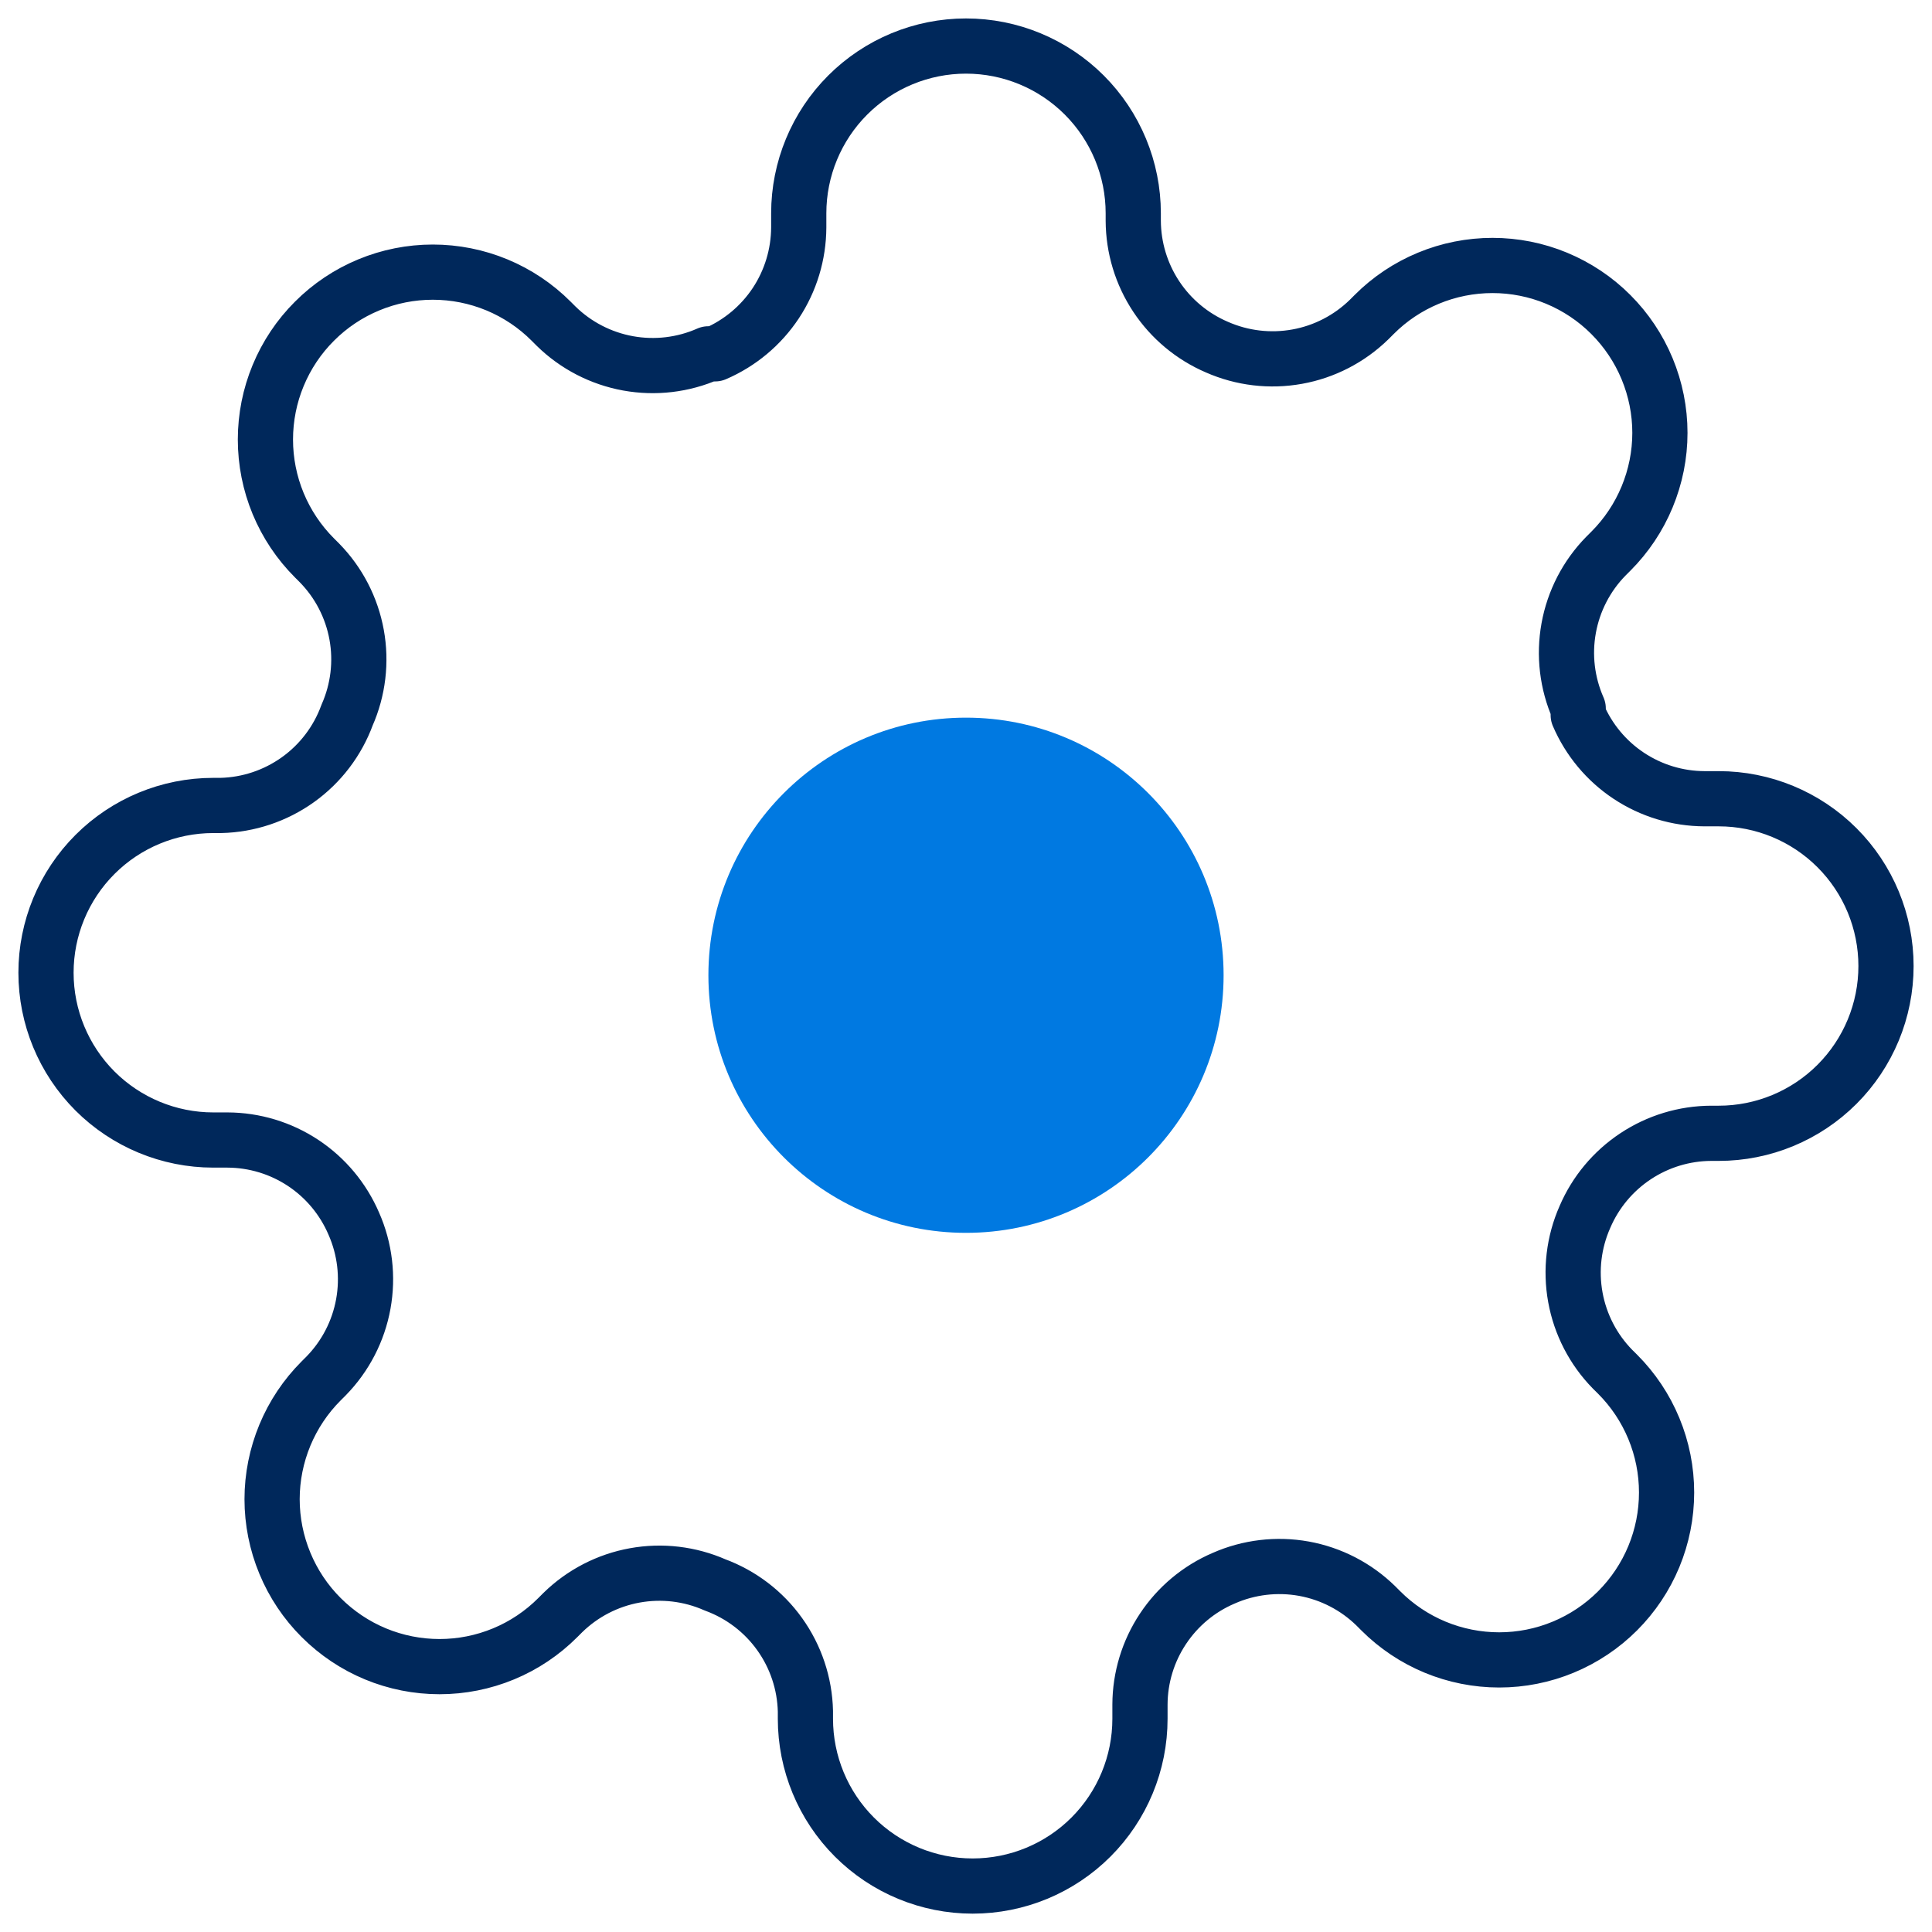 <svg width="42" height="42" viewBox="0 0 42 42" fill="none" xmlns="http://www.w3.org/2000/svg">
<g id="Icon">
<path id="Vector" d="M34.455 26.455C34.212 27.004 34.14 27.612 34.247 28.202C34.354 28.792 34.635 29.336 35.054 29.764L35.164 29.873C35.502 30.211 35.77 30.612 35.953 31.054C36.136 31.495 36.23 31.968 36.23 32.446C36.23 32.924 36.136 33.397 35.953 33.839C35.77 34.28 35.502 34.681 35.164 35.019C34.826 35.357 34.425 35.625 33.983 35.808C33.542 35.991 33.069 36.085 32.591 36.085C32.113 36.085 31.64 35.991 31.198 35.808C30.757 35.625 30.356 35.357 30.018 35.019L29.909 34.91C29.481 34.491 28.936 34.209 28.346 34.102C27.757 33.996 27.148 34.068 26.6 34.31C26.062 34.54 25.604 34.923 25.281 35.411C24.957 35.899 24.784 36.47 24.782 37.055V37.364C24.782 38.329 24.399 39.254 23.717 39.936C23.035 40.618 22.11 41.001 21.145 41.001C20.181 41.001 19.256 40.618 18.574 39.936C17.892 39.254 17.509 38.329 17.509 37.364V37.201C17.495 36.599 17.3 36.015 16.95 35.526C16.6 35.036 16.11 34.663 15.546 34.455C14.997 34.213 14.389 34.141 13.799 34.248C13.209 34.355 12.665 34.636 12.236 35.055L12.127 35.164C11.79 35.502 11.389 35.771 10.947 35.954C10.506 36.137 10.032 36.231 9.555 36.231C9.077 36.231 8.603 36.137 8.162 35.954C7.721 35.771 7.32 35.502 6.982 35.164C6.644 34.827 6.376 34.426 6.193 33.984C6.01 33.543 5.915 33.069 5.915 32.592C5.915 32.114 6.01 31.641 6.193 31.199C6.376 30.758 6.644 30.357 6.982 30.019L7.091 29.91C7.51 29.481 7.791 28.937 7.898 28.347C8.005 27.757 7.933 27.149 7.691 26.601C7.46 26.063 7.078 25.604 6.59 25.281C6.102 24.958 5.531 24.785 4.945 24.783H4.636C3.672 24.783 2.747 24.399 2.065 23.718C1.383 23.035 1 22.111 1 21.146C1 20.182 1.383 19.257 2.065 18.575C2.747 17.893 3.672 17.51 4.636 17.51H4.8C5.402 17.496 5.985 17.301 6.475 16.951C6.965 16.601 7.338 16.111 7.545 15.546C7.787 14.998 7.86 14.389 7.753 13.8C7.646 13.21 7.365 12.666 6.945 12.237L6.836 12.128C6.498 11.79 6.23 11.389 6.047 10.948C5.864 10.506 5.77 10.033 5.77 9.555C5.77 9.077 5.864 8.604 6.047 8.163C6.23 7.721 6.498 7.32 6.836 6.983C7.174 6.644 7.575 6.376 8.017 6.193C8.458 6.01 8.931 5.916 9.409 5.916C9.887 5.916 10.36 6.01 10.802 6.193C11.243 6.376 11.644 6.644 11.982 6.983L12.091 7.092C12.519 7.511 13.064 7.792 13.653 7.899C14.243 8.006 14.852 7.934 15.4 7.692H15.546C16.083 7.461 16.542 7.078 16.865 6.591C17.188 6.103 17.361 5.531 17.364 4.946V4.637C17.364 3.673 17.747 2.748 18.429 2.066C19.111 1.384 20.036 1.001 21 1.001C21.964 1.001 22.889 1.384 23.571 2.066C24.253 2.748 24.636 3.673 24.636 4.637V4.801C24.639 5.386 24.812 5.957 25.135 6.445C25.458 6.933 25.917 7.316 26.454 7.546C27.003 7.788 27.611 7.86 28.201 7.753C28.791 7.647 29.335 7.365 29.764 6.946L29.873 6.837C30.21 6.499 30.611 6.231 31.053 6.048C31.494 5.865 31.968 5.771 32.446 5.771C32.923 5.771 33.397 5.865 33.838 6.048C34.279 6.231 34.681 6.499 35.018 6.837C35.356 7.175 35.624 7.576 35.807 8.017C35.99 8.459 36.085 8.932 36.085 9.41C36.085 9.888 35.99 10.361 35.807 10.802C35.624 11.244 35.356 11.645 35.018 11.983L34.909 12.092C34.49 12.52 34.209 13.064 34.102 13.654C33.995 14.244 34.067 14.852 34.309 15.401V15.546C34.54 16.084 34.922 16.543 35.41 16.866C35.898 17.189 36.469 17.362 37.054 17.364H37.364C38.328 17.364 39.253 17.747 39.935 18.429C40.617 19.111 41 20.036 41 21.001C41 21.965 40.617 22.89 39.935 23.572C39.253 24.254 38.328 24.637 37.364 24.637H37.2C36.615 24.639 36.043 24.813 35.556 25.136C35.068 25.459 34.685 25.918 34.455 26.455Z" stroke="#00285B" stroke-width="1.2" stroke-linecap="round" stroke-linejoin="round"/>
<path id="Vector_2" d="M21 26.801C24.093 26.801 26.6 24.294 26.6 21.201C26.6 18.108 24.093 15.601 21 15.601C17.908 15.601 15.4 18.108 15.4 21.201C15.4 24.294 17.908 26.801 21 26.801Z" fill="#0079E1"/>
</g>
</svg>
